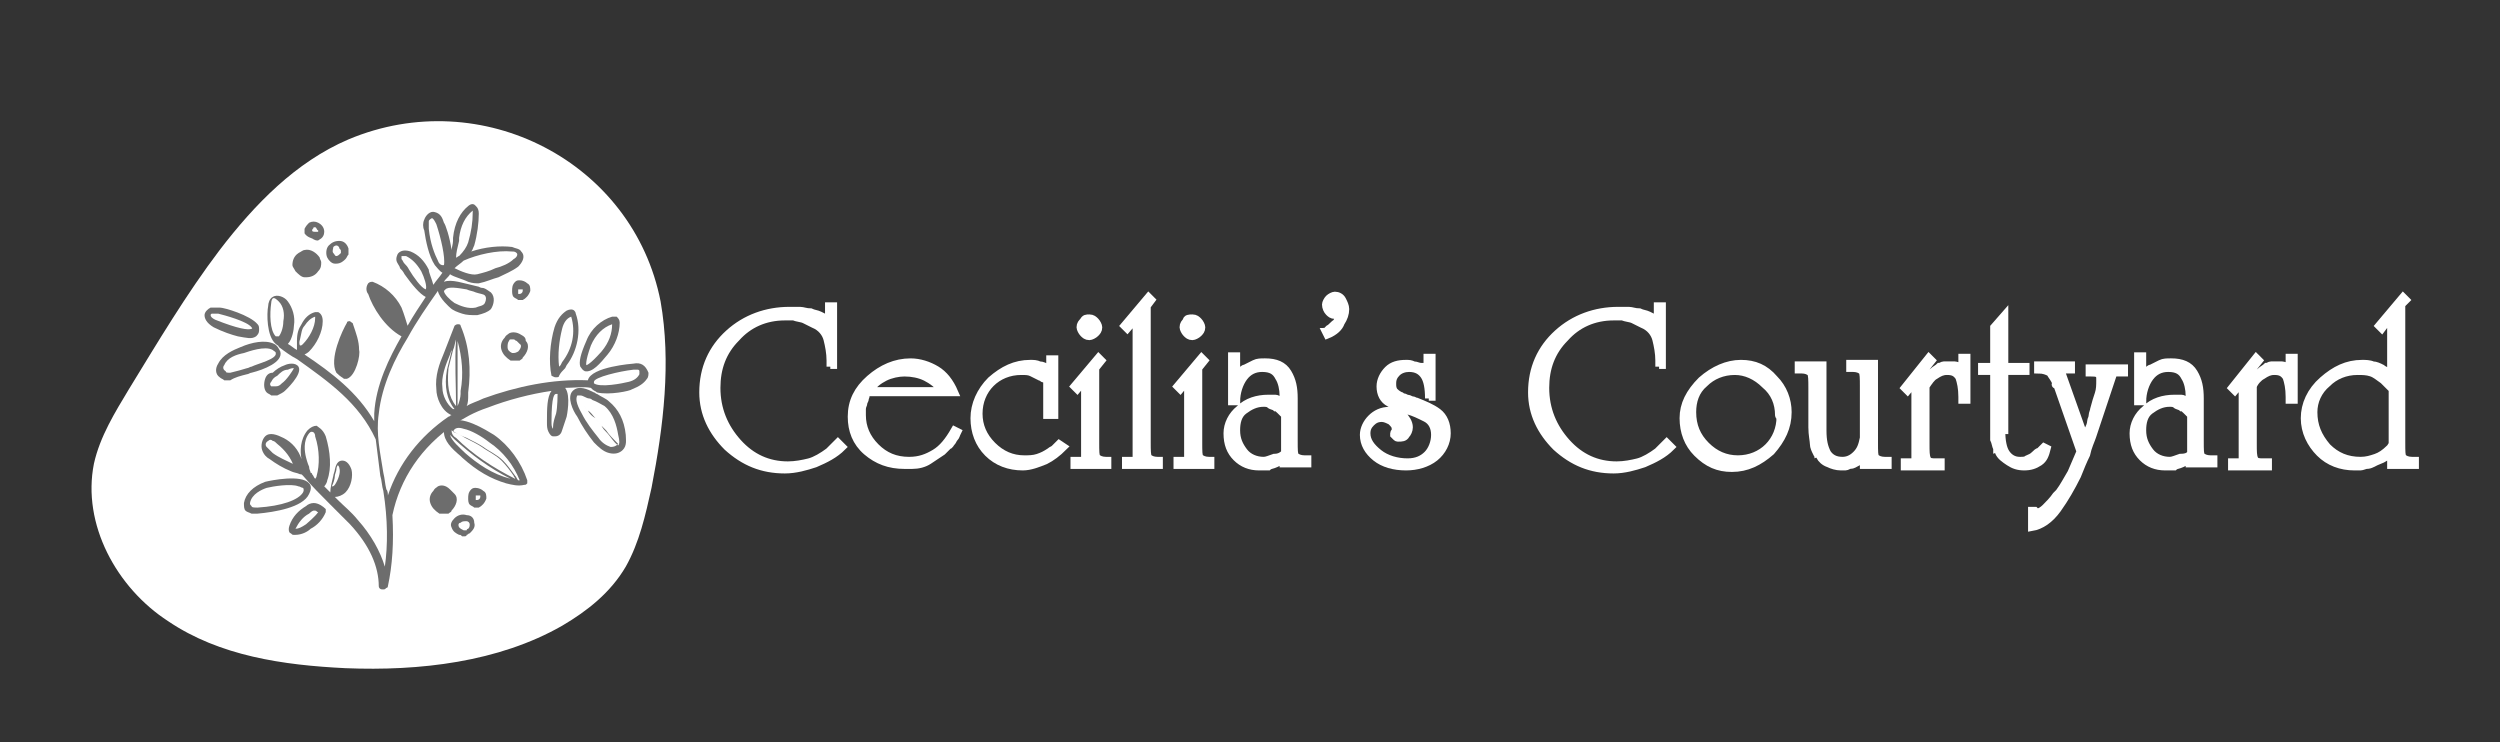 <?xml version="1.0" encoding="utf-8"?>
<!-- Generator: Adobe Illustrator 23.0.3, SVG Export Plug-In . SVG Version: 6.00 Build 0)  -->
<svg version="1.1" id="Layer_1" xmlns="http://www.w3.org/2000/svg" xmlns:xlink="http://www.w3.org/1999/xlink" x="0px" y="0px"
	 viewBox="0 0 165 49" style="enable-background:new 0 0 165 49;" xml:space="preserve">
<rect x="0" y="0" width="165" height="49" fill="#333333" stroke="none"/>
<style type="text/css">
	.st0{fill:#FFFFFF;}
	.st1{fill:#6D6D6D;}
	.st2{fill:#FFFFFF;stroke:#FFFFFF;stroke-width:0.496;stroke-miterlimit:10;}
</style>
<path class="st0" d="M23,9.2c-3.5,1.5-6.2,4.3-8.5,7.3c-2.2,2.9-4.1,6.1-6,9.2c-0.9,1.5-1.9,3.1-2.3,4.9c-0.8,4,1.5,8.2,4.9,10.4
	c3.4,2.3,7.6,2.9,11.7,3.1c4.9,0.2,10.1-0.4,14.3-2.8c1.7-1,3.2-2.2,4.2-3.9c0.9-1.6,1.3-3.4,1.7-5.2c0.8-4.1,1.3-8.3,0.6-12.3
	C41.8,10.7,31.8,5.5,23,9.2z"/>
<path class="st1" d="M36.7,24.9C36.7,24.9,36.7,25,36.7,24.9c0.1,0,0.2,0,0.2-0.1c0.1-0.2,0.2-0.3,0.4-0.5l0.1-0.2
	c0.7-0.9,1-2.3,0.6-3.4c0,0,0-0.1-0.1-0.2c-0.1-0.1-0.3-0.1-0.5,0c-0.3,0.2-0.6,0.5-0.8,1.1c-0.3,1-0.4,2.3-0.2,3.2
	C36.6,24.9,36.6,24.9,36.7,24.9z M37.1,21.7C37.1,21.7,37.1,21.7,37.1,21.7c0.1-0.4,0.3-0.7,0.6-0.8c0.3,1,0.1,2.1-0.6,3L37,24.1
	c0,0-0.1,0.1-0.1,0.1C36.8,23.4,36.9,22.5,37.1,21.7z"/>
<path class="st1" d="M38.3,24.2c0.1,0.1,0.1,0.2,0.3,0.3c0,0,0,0,0,0c0.5,0.1,1-0.5,1.5-1.1c0.5-0.6,0.8-1.4,0.8-2.1
	c0-0.2-0.1-0.3-0.2-0.4c-0.1,0-0.2,0-0.3,0c-0.7,0.2-1.4,0.8-1.7,1.6C38.3,23.4,38.2,23.9,38.3,24.2z M39,22.8
	c0.3-0.7,0.8-1.2,1.4-1.4c0,0.6-0.2,1.2-0.7,1.8c-0.8,0.9-1,0.9-1,0.9C38.7,24.1,38.6,23.9,39,22.8z"/>
<path class="st1" d="M41.8,24c0,0-2.8,0.2-3,1.1c-2.3-0.1-4.7,0.4-6.9,1.2c-0.4,0.2-0.8,0.3-1.1,0.5c0.1-0.2,0.1-0.5,0.1-0.7
	c0-0.1,0-0.2,0-0.2c0.2-1.5,0.1-3-0.5-4.4c0-0.1-0.1-0.1-0.2-0.1c-0.1,0-0.2,0.1-0.2,0.1l-0.7,1.8c-0.3,0.7-0.6,1.5-0.5,2.4
	c0,0.5,0.3,1.4,1,1.7c-0.1,0-0.1,0.1-0.2,0.1c-1.9,1.3-3.3,3.1-4,5.2c0-0.1,0-0.3-0.1-0.4c-0.1-0.4-0.1-0.7-0.2-1.1
	c-0.2-1.3-0.5-2.6-0.3-3.9c0.2-1.9,1.1-3.7,1.9-5c0.6-1.1,1.3-2.1,2-3.1c0.1,0.5,0.8,1.1,0.8,1.1c0.2,0.2,0.5,0.3,0.8,0.4
	c0.3,0.1,0.6,0.1,1,0.1c0.4-0.1,0.7-0.2,0.9-0.4c0.2-0.3,0.3-0.8,0-1.1C32.1,19.1,32,19,31.8,19c0,0,0,0,0,0c-0.1,0-0.2-0.1-0.3-0.1
	c-0.9-0.2-1.7-0.5-2.2-0.3c0.1-0.2,0.3-0.3,0.4-0.5c0.3,0.2,0.8,0.3,1.2,0.5c0.3,0.1,0.5,0.1,0.7,0.1c0.5-0.1,0.9-0.3,1.3-0.4
	c0.4-0.2,0.9-0.4,1.3-0.7c0.3-0.3,0.5-0.7,0.2-1c-0.1-0.2-0.4-0.2-0.6-0.3c-0.8-0.1-1.8,0-2.7,0.3c0.1-0.1,0.1-0.2,0.2-0.4
	c0.2-0.7,0.3-1.5,0.3-2.1c0-0.4-0.2-0.5-0.3-0.6c-0.2-0.1-0.4,0.1-0.4,0.1c-0.5,0.4-0.9,1.1-1,2.1l0,0.2c0,0.2-0.1,0.5-0.1,0.6
	c-0.1-0.8-0.4-1.7-0.5-1.8c-0.1-0.3-0.2-0.6-0.6-0.7c0,0,0,0,0,0c-0.3-0.1-0.6,0.2-0.7,0.5c-0.1,0.2-0.1,0.5,0,0.7
	c0.1,0.7,0.3,1.7,0.7,2.3c0.1,0.1,0.3,0.4,0.5,0.5c-0.2,0.3-0.4,0.5-0.6,0.8c-0.1-0.4-0.3-0.8-0.3-1c0,0,0,0,0,0
	c-0.3-0.6-0.7-1-1.2-1.2c-0.3-0.1-0.6-0.1-0.8,0.1c-0.1,0.1-0.2,0.4-0.1,0.6c0.1,0.2,0.2,0.3,0.2,0.4c0.1,0.1,0.2,0.2,0.3,0.4
	c0.5,0.7,1,1.3,1.4,1.5c-0.4,0.6-0.8,1.2-1.2,1.9c-0.1-0.3-0.2-0.7-0.4-1.2c-0.4-0.8-1.1-1.4-1.9-1.7c-0.1,0-0.2,0-0.3,0.1
	c-0.2,0.3-0.1,0.6,0,0.7c0.3,0.9,1.1,2.2,2.2,2.8c-0.8,1.4-1.7,3.2-1.8,5.1c0,0.2,0,0.4,0,0.5c-1.1-1.9-2.8-3.2-4.6-4.4
	c0.2-0.1,0.3-0.2,0.3-0.2c0.5-0.5,0.9-1.3,0.9-2c0-0.3-0.1-0.5-0.3-0.6c-0.1,0-0.2,0-0.2,0c-0.4,0.1-0.7,0.4-0.9,0.8
	c-0.2,0.3-0.3,0.6-0.3,1.1l0,0c0,0.2,0,0.4,0,0.6c-0.2-0.1-0.4-0.3-0.6-0.4c0.3-0.3,0.4-1,0.4-1.2c0.1-0.6-0.1-1.2-0.4-1.6
	c-0.2-0.3-0.7-0.5-1-0.3c-0.2,0.1-0.3,0.4-0.3,0.6c0,0,0,0,0,0c-0.1,0.5-0.1,2,0.5,2.5c0.1,0.1,0.2,0.1,0.2,0.2
	c0.4,0.3,0.8,0.6,1.2,0.8c2.1,1.5,4.1,2.9,5.2,5.3c0.1,0.8,0.2,1.6,0.3,2.4c0.1,0.3,0.1,0.7,0.2,1c0.3,1.9,0.3,3.6,0.1,5
	c-0.3-1-0.9-2.1-1.8-3.1c-0.4-0.5-0.9-0.9-1.3-1.3c-0.1-0.1-0.1-0.1-0.2-0.2c0.2,0,0.5-0.1,0.7-0.3c0.4-0.4,0.5-1.1,0.4-1.5
	c-0.1-0.3-0.3-0.6-0.6-0.6c-0.2,0-0.4,0.1-0.5,0.6c0,0.1-0.1,0.3-0.1,0.4c-0.1,0.4-0.2,0.8-0.2,1.1c-0.1-0.1-0.3-0.3-0.4-0.4
	c0.1-0.1,0.2-0.3,0.2-0.4c0.3-0.8,0.2-1.9-0.1-2.9c-0.2-0.5-0.5-0.6-0.6-0.7c-0.2,0-0.4,0.1-0.6,0.3c-0.5,0.6-0.5,1.4-0.4,1.9
	c-0.2-0.6-0.6-1.1-1.2-1.4c-0.4-0.2-0.9-0.4-1.2-0.1c-0.2,0.2-0.3,0.6-0.2,0.9c0.1,0.3,0.3,0.5,0.5,0.6c0.4,0.3,0.9,0.6,1.4,0.8
	c0.2,0.1,0.4,0.1,0.6,0.2c0,0,0,0,0,0c0.1,0,0.1,0,0.2,0.1c0.6,0.7,1.2,1.3,1.8,1.9c0.4,0.4,0.9,0.9,1.3,1.3
	c1.3,1.4,1.9,2.8,1.9,4.1c0,0.1,0.1,0.2,0.2,0.2c0,0,0,0,0.1,0c0.1,0,0.1,0,0.2-0.1c0.1,0,0.1-0.1,0.1-0.1c0.3-1.4,0.4-2.9,0.3-4.7
	c0.5-2.4,1.9-4.5,4.1-6c0.6-0.4,1.3-0.8,2.2-1.1c1.3-0.5,2.8-0.9,4.2-1.1c-0.3,0.4-0.3,1.2-0.3,2l0,0.1c0,0.2,0,0.4,0.1,0.6
	c0.1,0.2,0.2,0.3,0.3,0.3c0,0,0,0,0.1,0c0.1,0,0.4,0,0.5-0.4c0.1-0.3,0.2-0.6,0.3-0.9l0,0c0,0,0.3-1.4-0.1-1.9c0.6,0,1.2-0.1,1.7,0
	c0,0,0,0,0,0c0,0,0.1,0.1,0.1,0.1c0.1,0.1,0.2,0.1,0.3,0.2c0.8,0.2,2.2-0.1,2.3-0.2c0.5-0.2,0.8-0.4,1-0.7c0.1-0.1,0.1-0.3,0.1-0.4
	C42.6,24.1,42.3,23.9,41.8,24z M30.1,22.4c-0.1,1.5,0,3,0,4.4l0,0c-0.5-0.6-0.6-1.4-0.5-2.5c0.1-0.4,0.2-0.8,0.3-1.2
	C30,22.9,30,22.7,30.1,22.4z M30.4,25.8c0,0.1,0,0.2,0,0.2c0,0.2-0.1,0.6-0.2,0.8l0,0c0-1.4,0-2.9,0-4.3
	C30.5,23.6,30.6,24.7,30.4,25.8z M29.2,25.6c-0.1-0.7,0.2-1.5,0.5-2.2l0.1-0.3c0,0,0,0,0,0.1c-0.1,0.4-0.2,0.8-0.3,1.2
	c-0.2,1.1,0,2,0.5,2.6c0,0,0,0-0.1,0C29.5,26.7,29.2,26.1,29.2,25.6z M30.8,19.1c0.2,0.1,0.4,0.1,0.6,0.2c0.3,0.1,0.5,0.1,0.6,0.2
	c0.1,0.1,0.1,0.3,0,0.5c-0.1,0.2-0.4,0.2-0.6,0.3c-0.5,0.1-1-0.1-1.4-0.3c-0.3-0.2-0.7-0.6-0.7-0.8c0,0,0,0,0.1-0.1
	C29.6,18.9,30.2,19,30.8,19.1z M33.8,16.6c0.1,0,0.2,0,0.3,0.1c0.1,0.1,0,0.3-0.2,0.4c-0.3,0.3-0.8,0.5-1.2,0.6
	c-0.4,0.2-0.8,0.3-1.2,0.4c-0.4,0.1-1.1-0.2-1.5-0.4c0.2-0.2,0.4-0.3,0.6-0.5C31.5,16.8,32.8,16.5,33.8,16.6z M30.3,15.9l0-0.2
	c0.1-0.8,0.4-1.4,0.9-1.8c0,0,0,0,0,0c0,0,0,0.1,0,0.1c0,0.7-0.1,1.3-0.3,2c-0.1,0.3-0.3,0.6-0.6,0.9c-0.1,0-0.1,0.1-0.2,0.1
	C30.1,16.7,30.2,16.3,30.3,15.9z M28.3,15.1c0-0.2,0-0.4,0-0.5c0-0.1,0.2-0.2,0.2-0.2c0,0,0,0,0,0c0.1,0,0.2,0.2,0.3,0.4
	c0.3,0.9,0.6,2.2,0.5,2.7c0,0-0.1,0-0.1,0c0,0-0.2,0-0.3-0.3C28.7,16.8,28.4,16.1,28.3,15.1z M27,17.8c-0.1-0.2-0.2-0.3-0.3-0.4
	c-0.1-0.1-0.1-0.2-0.2-0.3c0-0.1,0-0.1,0-0.2c0,0,0.1,0,0.2,0c0,0,0.1,0,0.1,0c0.4,0.2,0.7,0.5,1,1c0.2,0.4,0.4,1,0.3,1.2
	C27.8,19,27.3,18.3,27,17.8z M17.9,20c0-0.2,0.1-0.3,0.1-0.3c0.1-0.1,0.3,0.1,0.4,0.2c0.3,0.3,0.4,0.8,0.3,1.3c0,0.5-0.2,0.9-0.3,1
	c0,0,0,0-0.1,0c0,0,0,0-0.1,0c0,0,0,0,0,0c0,0,0,0,0,0C17.8,21.8,17.8,20.7,17.9,20z M19.8,22.4c0.1-0.4,0.1-0.7,0.3-0.9
	c0.2-0.3,0.4-0.5,0.7-0.6c0,0,0,0.1,0,0.1c0,0.6-0.4,1.3-0.8,1.7c-0.1,0.1-0.1,0.1-0.2,0.1C19.8,22.8,19.7,22.7,19.8,22.4z
	 M22.1,31.4c0-0.1,0.1-0.3,0.1-0.4c0,0,0,0,0,0c0-0.2,0.1-0.3,0.1-0.3c0,0,0,0,0,0c0,0,0.1,0.1,0.1,0.2c0.1,0.3-0.1,0.8-0.3,1.1
	c-0.1,0.1-0.1,0.1-0.2,0.1C22,31.9,22.1,31.6,22.1,31.4z M19.3,30.6c-0.4-0.2-0.9-0.4-1.3-0.7c-0.1-0.1-0.3-0.3-0.4-0.4
	c-0.1-0.1-0.1-0.3,0.1-0.4c0.1-0.1,0.2-0.1,0.3,0c0.1,0,0.2,0.1,0.3,0.2c0.5,0.4,0.9,0.9,1.1,1.5C19.4,30.6,19.3,30.6,19.3,30.6z
	 M20.4,28.6c0.1-0.1,0.1-0.1,0.2-0.1c0.1,0,0.2,0.1,0.2,0.3c0.3,0.9,0.3,1.9,0.1,2.6c0,0.1-0.1,0.2-0.1,0.2
	c-0.1-0.1-0.1-0.2-0.2-0.3c0,0,0-0.1-0.1-0.1c0-0.1-0.1-0.2-0.1-0.4c-0.1-0.2-0.2-0.6-0.2-0.6C20.1,29.8,20,29.1,20.4,28.6z
	 M19.9,30.7C19.9,30.7,19.9,30.7,19.9,30.7C19.9,30.7,19.9,30.7,19.9,30.7C19.9,30.7,19.9,30.7,19.9,30.7z M36.7,27.3
	c-0.1,0.3-0.2,0.6-0.2,0.9c0,0,0,0.1,0,0.1c0,0,0,0,0,0c-0.1-0.1-0.1-0.3-0.1-0.4v-0.1c0-1.7,0.2-1.8,0.3-1.8c0,0,0,0,0.1,0
	c0,0,0,0,0,0C36.8,26,36.8,26.9,36.7,27.3z M42.2,24.7c-0.1,0.2-0.3,0.4-0.7,0.5c-0.4,0.1-1.9,0.4-2.3,0.1c0,0,0,0,0-0.1
	c0-0.3,1.7-0.7,2.6-0.8l0,0c0.1,0,0.2,0,0.3,0c0.1,0,0.1,0.1,0.1,0.1C42.2,24.5,42.2,24.6,42.2,24.7z"/>
<path class="st1" d="M39.4,26c-0.1,0-0.1-0.1-0.2-0.1c-0.4-0.2-1-0.5-1.4-0.1c-0.4,0.4,0,1.3,0.3,1.7c0.3,0.6,0.7,1.2,1.1,1.7
	c0.3,0.3,0.6,0.6,1,0.7c0,0,0,0,0,0c0.4,0.1,0.7,0,0.9-0.2c0.3-0.3,0.2-0.7,0.2-1c-0.1-1-0.5-1.7-1.1-2.2C40,26.3,39.7,26.2,39.4,26
	z M40.3,29.5c-0.3-0.1-0.6-0.3-0.8-0.6c-0.4-0.5-0.8-1-1.1-1.6c-0.4-0.7-0.4-1-0.3-1.2c0.2,0.3,0.4,0.7,0.7,1
	c0.1,0.2,0.3,0.4,0.5,0.5c0.1,0.2,0.3,0.3,0.4,0.5c0.1,0.1,0.2,0.2,0.3,0.3c0.2,0.3,0.5,0.6,0.8,0.9C40.6,29.5,40.4,29.5,40.3,29.5z
	 M40.8,29.4C40.8,29.4,40.8,29.4,40.8,29.4c-0.3-0.2-0.5-0.6-0.8-0.9c-0.1-0.1-0.2-0.2-0.3-0.4c-0.1-0.2-0.3-0.3-0.4-0.5
	c-0.2-0.2-0.3-0.4-0.5-0.5c-0.3-0.3-0.5-0.7-0.7-1c0.1,0,0.1,0,0.2,0c0.2,0,0.4,0.2,0.6,0.2c0.1,0,0.2,0.1,0.2,0.1
	c0.3,0.1,0.6,0.3,0.8,0.4c0.6,0.5,0.8,1.3,0.9,1.9C40.9,29.1,40.9,29.3,40.8,29.4z"/>
<path class="st1" d="M16.3,24.7c0.1,0,0.2-0.1,0.3-0.1c0.8-0.2,2.1-0.7,1.9-1.4c-0.1-0.2-0.2-0.4-0.4-0.5c-0.6-0.3-1.5-0.1-2.2,0.2
	c-0.5,0.2-1.2,0.5-1.5,1.1c-0.2,0.3-0.2,0.7,0.1,0.9c0.1,0.1,0.2,0.1,0.3,0.2c0.2,0,0.3,0,0.4,0C15.5,24.9,15.9,24.8,16.3,24.7z
	 M14.8,24.1c0.2-0.5,0.8-0.7,1.3-0.8c0.3-0.1,1.4-0.5,1.9-0.2c0.1,0.1,0.2,0.1,0.2,0.2c0.1,0.4-1.2,0.7-1.6,0.9
	c-0.1,0-0.2,0.1-0.3,0.1c-0.3,0.1-0.7,0.2-1.1,0.3c-0.2,0-0.3,0-0.3-0.1C14.7,24.4,14.7,24.2,14.8,24.1z"/>
<path class="st1" d="M14.1,21.6c0.6,0.3,1.2,0.5,1.6,0.6c0.6,0.1,0.9,0.2,1.2,0c0.1-0.1,0.2-0.2,0.2-0.4c0-0.2,0-0.3-0.1-0.4
	c-0.5-0.6-2.2-1.1-2.5-1.1l0,0c-0.2,0-0.4,0-0.6,0c-0.2,0.1-0.4,0.3-0.4,0.5C13.5,21,13.6,21.3,14.1,21.6z M13.9,20.8
	c0-0.1,0.1-0.1,0.1-0.1c0.1,0,0.2,0,0.4,0c0.4,0.1,1.9,0.5,2.2,0.9c0,0,0.1,0.1,0,0.1c-0.2,0.1-0.9,0-2.4-0.6
	C14,21,13.9,20.9,13.9,20.8z"/>
<path class="st1" d="M17.5,25c-0.1,0.3-0.1,0.7,0.1,0.9c0.1,0.1,0.2,0.1,0.3,0.2c0.1,0,0.3,0,0.4,0c0.2-0.1,0.4-0.2,0.5-0.3
	c0,0,1.2-1.1,0.9-1.6c-0.2-0.3-0.7-0.2-0.9-0.1c-0.3,0.1-0.6,0.3-0.8,0.5C17.8,24.6,17.6,24.7,17.5,25z M19,24.4
	c0.2-0.1,0.3-0.1,0.4-0.1c-0.1,0.2-0.5,0.8-0.8,1c-0.1,0.1-0.2,0.2-0.4,0.2c-0.1,0-0.2,0-0.3,0c-0.1-0.1-0.1-0.2,0-0.3
	c0.1-0.2,0.2-0.3,0.4-0.4C18.5,24.6,18.7,24.4,19,24.4z"/>
<path class="st1" d="M16.6,33.9c0.1,0,0.3,0,0.4,0c1.1-0.1,3-0.4,3.4-1.3c0.2-0.4,0.1-0.6,0-0.7c-0.5-0.6-2.5-0.2-2.9-0.1
	c-0.8,0.3-1.3,0.8-1.4,1.4c0,0.2,0,0.4,0.1,0.5C16.3,33.8,16.4,33.8,16.6,33.9z M16.5,33.2c0.1-0.6,0.8-0.9,1.1-1
	c0.4-0.1,1.6-0.3,2.1-0.1c0.1,0,0.2,0.1,0.3,0.1c0,0,0.1,0.1,0,0.3c-0.3,0.5-1.4,0.9-3,1c-0.2,0-0.4,0-0.4-0.1
	C16.5,33.3,16.5,33.3,16.5,33.2z"/>
<path class="st1" d="M19.1,34.7c-0.1,0.3,0,0.5,0.1,0.5c0.1,0.1,0.1,0.1,0.2,0.1c0.1,0,0.1,0,0.1,0c0.4,0,0.8-0.2,1-0.4
	c0.4-0.2,0.8-0.6,1-1.1c0-0.1,0-0.2,0-0.2c-0.2-0.2-0.5-0.4-0.8-0.4c-0.2,0-0.4,0.1-0.5,0.2C19.7,33.7,19.3,34.1,19.1,34.7z
	 M20.7,33.7c0,0,0.1,0,0.1,0c0.1,0,0.1,0.1,0.2,0.1c-0.2,0.3-0.7,0.7-0.8,0.8c-0.3,0.2-0.5,0.3-0.7,0.3c0,0,0,0,0,0
	c0.2-0.4,0.5-0.8,0.9-1C20.6,33.7,20.7,33.7,20.7,33.7z"/>
<path class="st1" d="M34.6,32c0.1,0,0.1,0,0.2-0.1c0-0.1,0-0.1,0-0.2c-0.4-1.2-1.2-2.3-2.2-3c0,0,0,0,0,0c-0.5-0.3-2.2-1.4-3-0.8
	c-0.2,0.2-0.3,0.4-0.3,0.6c0,0.6,0.5,1.1,1.1,1.6l0.1,0.1c1,0.9,1.9,1.4,2.9,1.7C33.8,32,34.2,32.1,34.6,32z M29.8,28.4
	c0.3,0.2,0.6,0.3,0.9,0.5c0.4,0.2,0.8,0.4,1.1,0.6c0.4,0.3,0.9,0.5,1.3,0.9c0.3,0.3,0.6,0.7,0.8,1c0,0.1,0.1,0.1,0.1,0.2
	c0,0,0,0,0,0c-1.4-0.7-2.8-1.6-3.9-2.7C29.9,28.8,29.8,28.6,29.8,28.4C29.7,28.5,29.8,28.5,29.8,28.4z M30.6,28.3
	c0.5,0.1,1.2,0.5,1.7,0.9l0,0c0.9,0.6,1.6,1.5,2,2.5c0,0-0.1,0-0.1,0c-0.1-0.1-0.1-0.2-0.2-0.3c-0.3-0.4-0.5-0.7-0.8-1
	c-0.4-0.4-0.9-0.6-1.3-0.9c-0.3-0.2-0.7-0.4-1.1-0.6c-0.3-0.1-0.6-0.3-0.9-0.4c0,0,0,0,0,0C30,28.2,30.3,28.2,30.6,28.3z M30.7,29.9
	L30.7,29.9c-0.3-0.3-0.9-0.8-1-1.2c0.1,0.1,0.2,0.2,0.3,0.3c1.1,1,2.3,1.9,3.7,2.6C32.5,31.3,31.5,30.6,30.7,29.9z"/>
<path class="st1" d="M22.7,25c0.1,0,0.2,0,0.2,0c0.6-0.2,0.9-1.6,0.8-1.9c0-0.6-0.2-1.1-0.4-1.7c0-0.1-0.1-0.1-0.2-0.2
	c-0.1,0-0.2,0-0.2,0.1c-0.3,0.5-1.2,2.4-0.7,3.3C22.5,24.9,22.6,24.9,22.7,25z"/>
<path class="st1" d="M20.1,16.5c-0.1,0-0.2,0.1-0.4,0.2c-0.3,0.2-0.4,0.5-0.4,0.8c0,0.1,0.1,0.2,0.2,0.4c0.2,0.2,0.4,0.4,0.6,0.4
	c0,0,0.1,0,0.1,0c0.3,0,0.6-0.1,0.8-0.4c0.2-0.2,0.2-0.4,0.2-0.6c0-0.1-0.1-0.2-0.1-0.3C20.9,16.7,20.5,16.4,20.1,16.5z"/>
<path class="st1" d="M23,16.8c0-0.1,0-0.2,0-0.2c0-0.1,0-0.1,0-0.2c-0.1-0.3-0.3-0.5-0.6-0.5c-0.3,0-0.5,0.1-0.7,0.3c0,0,0,0,0,0
	c-0.2,0.2-0.2,0.6-0.1,0.8c0.1,0.2,0.3,0.4,0.5,0.4c0,0,0.1,0,0.1,0c0.3,0,0.5-0.2,0.6-0.3C22.9,17,22.9,16.9,23,16.8z M22.5,16.6
	C22.5,16.6,22.5,16.7,22.5,16.6c0,0.1,0,0.1,0,0.1c-0.1,0.1-0.2,0.2-0.3,0.2c-0.1,0-0.1-0.1-0.2-0.2c-0.1-0.1,0-0.3,0-0.4
	c0.1-0.1,0.2-0.1,0.2-0.1c0.1,0,0.2,0.1,0.2,0.2C22.5,16.5,22.5,16.5,22.5,16.6z"/>
<path class="st1" d="M20.7,15.8C20.7,15.8,20.8,15.8,20.7,15.8c0.2,0.1,0.3,0.1,0.4,0c0.2-0.1,0.3-0.3,0.3-0.5
	c0-0.3-0.2-0.5-0.4-0.6c-0.2-0.1-0.4-0.1-0.6,0c-0.1,0.1-0.2,0.2-0.3,0.4c0,0.1,0,0.2,0,0.3C20.3,15.7,20.6,15.7,20.7,15.8z
	 M20.6,15.2c0-0.1,0.1-0.1,0.1-0.2c0,0,0.1,0,0.1,0c0,0,0,0,0,0c0.1,0,0.1,0.2,0.2,0.2c0,0.1,0,0.1,0,0.1c0,0-0.1,0-0.1,0
	C20.7,15.3,20.6,15.3,20.6,15.2C20.6,15.3,20.6,15.2,20.6,15.2z"/>
<path class="st1" d="M28.9,32.1c-0.1,0.1-0.2,0.1-0.3,0.3c-0.2,0.2-0.3,0.5-0.2,0.8c0.1,0.3,0.3,0.5,0.6,0.7c0,0,0.1,0,0.1,0
	c0.2,0,0.3,0,0.5,0c0.1-0.1,0.2-0.1,0.2-0.2c0.3-0.3,0.5-0.8,0.2-1.1c-0.1-0.1-0.2-0.2-0.3-0.3C29.4,32,29.1,32,28.9,32.1z"/>
<path class="st1" d="M34.4,22.1c-0.3-0.2-0.6-0.2-0.8-0.1c-0.1,0.1-0.2,0.1-0.3,0.3c-0.2,0.2-0.3,0.5-0.2,0.8
	c0.1,0.3,0.3,0.5,0.6,0.7c0,0,0.1,0,0.1,0c0.2,0,0.3,0,0.5,0c0.1-0.1,0.2-0.1,0.2-0.2c0.3-0.3,0.5-0.8,0.2-1.1c0,0,0,0,0,0
	C34.7,22.3,34.6,22.2,34.4,22.1z M34.2,23.2C34.1,23.3,34.1,23.3,34.2,23.2c-0.2,0.1-0.2,0.1-0.4,0.1c-0.2-0.1-0.3-0.2-0.3-0.4
	c0-0.1,0-0.3,0.1-0.4c0-0.1,0.1-0.1,0.1-0.1c0.1,0,0.1,0,0.2,0c0.1,0,0.1,0.1,0.2,0.1c0.1,0.1,0.1,0.1,0.2,0.2
	C34.5,22.8,34.3,23.1,34.2,23.2z"/>
<path class="st1" d="M30.5,35.4c0,0,0.1,0,0.1,0c0.1,0,0.2,0,0.2-0.1c0.1,0,0.1-0.1,0.2-0.1c0.2-0.2,0.4-0.4,0.3-0.7
	c0-0.3-0.2-0.5-0.5-0.5c-0.3-0.1-0.6,0-0.8,0.2c-0.2,0.2-0.3,0.4-0.2,0.6c0.1,0.3,0.3,0.4,0.5,0.5C30.4,35.3,30.4,35.3,30.5,35.4z
	 M30.4,34.5c0.1-0.1,0.2-0.1,0.4-0.1c0,0,0,0,0,0c0.1,0,0.2,0.1,0.2,0.2c0,0.1,0,0.2-0.1,0.3c0,0-0.1,0-0.1,0.1c0,0-0.1,0-0.1,0
	c0,0,0,0-0.1,0c-0.2-0.1-0.2-0.1-0.3-0.2C30.2,34.6,30.3,34.5,30.4,34.5z"/>
<path class="st1" d="M31.6,33.5c0.2-0.1,0.4-0.3,0.5-0.6c0-0.2,0-0.4-0.2-0.5c-0.1-0.1-0.3-0.2-0.5-0.2c-0.1,0-0.2,0-0.3,0.1
	c-0.2,0.2-0.2,0.4-0.2,0.6c0,0.1,0,0.3,0.1,0.4c0.1,0.1,0.2,0.1,0.3,0.2C31.4,33.5,31.5,33.5,31.6,33.5z M31.4,32.9
	c0-0.2,0-0.2,0-0.2c0,0,0,0,0.1,0c0,0,0.1,0,0.1,0c0,0,0.1,0,0.1,0c0,0,0,0.1,0,0.1c0,0.1-0.1,0.2-0.2,0.2c-0.1,0-0.1,0-0.1,0
	C31.4,33.1,31.4,33,31.4,32.9z"/>
<path class="st1" d="M34.5,19.8c0.2-0.1,0.4-0.3,0.5-0.6c0-0.2,0-0.4-0.2-0.5c-0.1-0.1-0.3-0.2-0.5-0.2c-0.1,0-0.2,0-0.3,0.1
	c-0.2,0.2-0.2,0.4-0.2,0.6c0,0.1,0,0.3,0.1,0.4c0.1,0.1,0.2,0.1,0.3,0.2C34.2,19.8,34.4,19.8,34.5,19.8z M34.2,19.4c0,0,0-0.1,0-0.1
	c0-0.2,0-0.2,0-0.2c0,0,0,0,0.1,0c0,0,0.1,0,0.1,0c0,0,0.1,0,0.1,0c0,0,0,0,0,0c0,0,0,0.1,0,0.1c0,0.1-0.1,0.2-0.2,0.2
	C34.3,19.4,34.2,19.4,34.2,19.4z"/>
<g>
	<path class="st2" d="M54.8,24.2c0-0.1,0-0.1,0-0.2c0-0.1,0-0.1,0-0.2c0-0.5-0.1-1-0.2-1.4s-0.4-0.8-0.9-1c-0.2-0.1-0.4-0.2-0.6-0.3
		c-0.2-0.1-0.5-0.1-0.7-0.2c-0.1,0-0.2,0-0.3,0c-0.1,0-0.2,0-0.3,0c-1.3,0-2.4,0.5-3.2,1.4c-0.9,0.9-1.3,2-1.3,3.3
		c0,1.4,0.5,2.6,1.4,3.6c0.9,1,2,1.5,3.3,1.5c0.5,0,1-0.1,1.4-0.2s0.9-0.4,1.3-0.7c0.1-0.1,0.2-0.2,0.3-0.3c0.1-0.1,0.2-0.2,0.3-0.3
		l0.3,0.3c-0.5,0.5-1.1,0.8-1.8,1.1c-0.6,0.2-1.3,0.4-2,0.4c-1.5,0-2.7-0.5-3.8-1.5c-1-1-1.6-2.2-1.6-3.6c0-1.6,0.6-2.9,1.7-3.9
		s2.5-1.5,4-1.5c0.2,0,0.5,0,0.7,0c0.2,0,0.4,0.1,0.7,0.1c0.2,0.1,0.4,0.1,0.6,0.2c0.2,0.1,0.4,0.2,0.6,0.3v-0.9h0.3v3.9H54.8z"/>
	<path class="st2" d="M57.1,26.3c0,0.1-0.1,0.2-0.1,0.3c0,0.1-0.1,0.2-0.1,0.4c0,0.1,0,0.3,0,0.4c0,0.8,0.3,1.5,0.9,2.1
		c0.6,0.6,1.3,0.9,2.2,0.9c0.7,0,1.2-0.2,1.7-0.5c0.5-0.3,0.9-0.8,1.3-1.5l0.2,0.1c-0.1,0.2-0.1,0.3-0.2,0.4s-0.1,0.2-0.2,0.3
		c-0.1,0.1-0.1,0.2-0.2,0.2c-0.1,0.1-0.1,0.1-0.2,0.2c0,0-0.1,0.1-0.1,0.1c0,0-0.1,0.1-0.1,0.1c-0.3,0.2-0.6,0.4-0.9,0.6
		s-0.7,0.3-1.1,0.3c-0.1,0-0.2,0-0.2,0c-0.1,0-0.2,0-0.3,0c-1,0-1.8-0.3-2.5-0.9c-0.7-0.6-1-1.4-1-2.3c0-1,0.4-1.8,1.2-2.5
		c0.8-0.7,1.7-1.1,2.7-1.1c0.6,0,1.2,0.2,1.7,0.5c0.5,0.3,0.9,0.8,1.2,1.5h-5.9C57.2,26.2,57.1,26.2,57.1,26.3z M62.2,25.8
		c-0.3-0.4-0.7-0.7-1.1-0.9c-0.4-0.2-0.9-0.3-1.4-0.3c-0.4,0-0.9,0.1-1.3,0.3c-0.4,0.2-0.8,0.5-1,0.9H62.2z"/>
	<path class="st2" d="M69.1,27.3v-2.2C69,25.1,69,25,68.9,25c-0.1,0-0.1-0.1-0.2-0.1c-0.2-0.1-0.4-0.2-0.6-0.3
		c-0.2-0.1-0.4-0.1-0.7-0.1c-0.8,0-1.5,0.3-2,0.8s-0.8,1.2-0.8,2c0,0.8,0.3,1.5,0.9,2.1c0.6,0.6,1.3,0.9,2.1,0.9
		c0.3,0,0.6,0,0.9-0.1c0.3-0.1,0.5-0.2,0.8-0.4c0.1-0.1,0.2-0.1,0.3-0.2c0.1-0.1,0.2-0.2,0.3-0.3l0.3,0.2c-0.4,0.4-0.8,0.7-1.2,0.9
		c-0.5,0.2-1,0.4-1.5,0.4c-0.9,0-1.7-0.3-2.3-0.9c-0.6-0.6-0.9-1.4-0.9-2.3c0-0.9,0.4-1.8,1.1-2.5c0.8-0.7,1.6-1.1,2.6-1.1
		c0.2,0,0.4,0,0.6,0.1c0.2,0,0.4,0.1,0.5,0.2c0,0,0.1,0,0.1,0c0,0,0.1,0,0.1,0.1v-0.7h0.3v3.7H69.1z"/>
	<path class="st2" d="M72.3,29.2c0,0.6,0,0.9,0.1,1c0.1,0.1,0.3,0.2,0.6,0.2l0.1,0v0.3h-2.2v-0.3h0.7v-5.3l-0.5,0.6l-0.2-0.2
		l1.6-1.9l0.2,0.2l-0.4,0.5V29.2z M71.9,21c0.2,0,0.3,0.1,0.4,0.2c0.1,0.1,0.2,0.3,0.2,0.4c0,0.2-0.1,0.3-0.2,0.4s-0.3,0.2-0.4,0.2
		c-0.2,0-0.3-0.1-0.4-0.2s-0.2-0.3-0.2-0.4c0-0.2,0.1-0.3,0.2-0.4C71.6,21,71.7,21,71.9,21L71.9,21z"/>
	<path class="st2" d="M75.7,29.2c0,0.5,0,0.9,0.1,1c0.1,0.1,0.3,0.2,0.6,0.2l0.1,0v0.3h-2.2v-0.3H75V21l-0.6,0.7l-0.2-0.2l1.6-1.9
		l0.2,0.2l-0.3,0.4V29.2z"/>
	<path class="st2" d="M79.1,29.2c0,0.6,0,0.9,0.1,1c0.1,0.1,0.3,0.2,0.6,0.2l0.1,0v0.3h-2.2v-0.3h0.7v-5.3l-0.5,0.6l-0.2-0.2
		l1.6-1.9l0.2,0.2l-0.4,0.5V29.2z M78.7,21c0.2,0,0.3,0.1,0.4,0.2c0.1,0.1,0.2,0.3,0.2,0.4c0,0.2-0.1,0.3-0.2,0.4s-0.3,0.2-0.4,0.2
		c-0.2,0-0.3-0.1-0.4-0.2s-0.2-0.3-0.2-0.4c0-0.2,0.1-0.3,0.2-0.4C78.3,21,78.5,21,78.7,21L78.7,21z"/>
	<path class="st2" d="M84.8,30.3c-0.2,0.1-0.4,0.2-0.6,0.3c-0.2,0.1-0.4,0.1-0.5,0.2c-0.1,0-0.2,0-0.3,0c-0.1,0-0.2,0-0.3,0
		c-0.6,0-1.1-0.2-1.5-0.6c-0.4-0.4-0.6-0.9-0.6-1.6c0-0.6,0.3-1.2,0.8-1.6c0.5-0.5,1.2-0.7,1.9-0.7c0.1,0,0.2,0,0.2,0s0.1,0,0.2,0
		c0.1,0,0.2,0,0.3,0.1s0.2,0.1,0.3,0.1c0-0.1,0-0.2,0-0.2c0-0.1,0-0.2,0-0.2c0-0.4-0.1-0.9-0.3-1.2c-0.2-0.4-0.5-0.6-1.1-0.6
		c-0.5,0-0.9,0.2-1.2,0.6c-0.3,0.4-0.5,1-0.5,1.6h-0.3v-3h0.3v1.3c0.1-0.1,0.2-0.2,0.3-0.3c0.1-0.1,0.2-0.2,0.3-0.2
		c0.2-0.1,0.4-0.2,0.6-0.3c0.2-0.1,0.4-0.1,0.7-0.1c0.7,0,1.2,0.2,1.5,0.7c0.3,0.5,0.4,1,0.4,1.7v2.8c0,0.6,0,0.9,0.1,1
		c0.1,0.1,0.3,0.2,0.6,0.2l0.2,0v0.3h-1.6V30.3z M84.8,29.9v-2.5c-0.1-0.1-0.2-0.2-0.3-0.3c-0.1-0.1-0.2-0.2-0.3-0.2
		c-0.1-0.1-0.3-0.1-0.4-0.2s-0.3-0.1-0.4-0.1c-0.5,0-0.9,0.2-1.3,0.5s-0.5,0.8-0.5,1.3c0,0.6,0.2,1,0.5,1.4s0.8,0.6,1.3,0.6
		c0.2,0,0.4-0.1,0.7-0.2C84.4,30.2,84.6,30.1,84.8,29.9L84.8,29.9z"/>
	<path class="st2" d="M87.6,22.1l-0.1-0.2c0,0,0.1,0,0.1-0.1c0,0,0.1-0.1,0.1-0.1c0.2-0.1,0.3-0.3,0.5-0.4c0.1-0.2,0.2-0.4,0.3-0.6
		c0,0-0.1,0-0.1,0.1c0,0-0.1,0-0.1,0c0,0,0,0-0.1,0c0,0,0,0-0.1,0c-0.2,0-0.3-0.1-0.4-0.2c-0.1-0.1-0.2-0.3-0.2-0.5
		c0-0.1,0.1-0.3,0.2-0.4c0.1-0.1,0.3-0.2,0.4-0.2c0.2,0,0.4,0.1,0.5,0.3c0.1,0.2,0.2,0.4,0.2,0.6c0,0.3-0.1,0.6-0.3,0.9
		C88.4,21.6,88.1,21.9,87.6,22.1L87.6,22.1z"/>
	<path class="st2" d="M94.3,26.3c0-0.7-0.1-1.2-0.3-1.5s-0.5-0.5-1-0.5c-0.3,0-0.6,0.1-0.8,0.3c-0.2,0.2-0.3,0.4-0.3,0.7
		c0,0.2,0,0.3,0.1,0.5c0.1,0.1,0.2,0.2,0.4,0.3c0.1,0,0.1,0.1,0.2,0.1s0.2,0.1,0.3,0.1c0.1,0,0.2,0.1,0.3,0.1c0.1,0,0.2,0.1,0.3,0.1
		c0.5,0.2,1,0.4,1.4,0.7c0.4,0.3,0.6,0.8,0.6,1.4c0,0.6-0.3,1.2-0.8,1.6c-0.5,0.4-1.2,0.6-1.9,0.6c-0.8,0-1.5-0.2-2-0.6
		c-0.5-0.4-0.8-0.9-0.8-1.5c0-0.4,0.2-0.8,0.5-1.1c0.3-0.3,0.7-0.5,1.2-0.5c0.4,0,0.7,0.1,0.9,0.3c0.2,0.2,0.4,0.5,0.4,0.8
		c0,0.2-0.1,0.4-0.2,0.5c-0.1,0.2-0.3,0.2-0.5,0.2c-0.1,0-0.1,0-0.2-0.1c0,0-0.1-0.1-0.1-0.1s0-0.1,0-0.1c0,0,0-0.1,0.1-0.1
		c0,0,0-0.1,0-0.1c0,0,0-0.1,0-0.1c0-0.2-0.1-0.3-0.3-0.5c-0.2-0.1-0.4-0.2-0.6-0.2c-0.3,0-0.5,0.1-0.7,0.3
		c-0.2,0.2-0.3,0.4-0.3,0.7c0,0.5,0.3,0.9,0.8,1.3c0.5,0.4,1.2,0.6,1.9,0.6c0.6,0,1-0.2,1.3-0.5c0.3-0.3,0.5-0.8,0.5-1.3
		c0-0.5-0.2-0.9-0.6-1.1c-0.4-0.2-0.8-0.4-1.2-0.5s-0.9-0.3-1.2-0.5c-0.4-0.2-0.6-0.6-0.6-1.1c0-0.4,0.2-0.8,0.5-1.1
		c0.3-0.3,0.7-0.4,1.2-0.4c0.2,0,0.3,0,0.5,0.1c0.2,0,0.3,0.1,0.5,0.1c0,0,0,0,0.1,0c0,0,0,0,0.1,0c0,0,0.1,0,0.1,0c0,0,0.1,0,0.1,0
		v-0.6h0.3v2.6H94.3z"/>
	<path class="st2" d="M109.5,24.2c0-0.1,0-0.1,0-0.2s0-0.1,0-0.2c0-0.5-0.1-1-0.2-1.4c-0.1-0.4-0.4-0.8-0.9-1
		c-0.2-0.1-0.4-0.2-0.6-0.3c-0.2-0.1-0.5-0.1-0.7-0.2c-0.1,0-0.2,0-0.3,0c-0.1,0-0.2,0-0.3,0c-1.3,0-2.4,0.5-3.2,1.4
		c-0.9,0.9-1.3,2-1.3,3.3c0,1.4,0.5,2.6,1.4,3.6c0.9,1,2,1.5,3.3,1.5c0.5,0,1-0.1,1.4-0.2s0.9-0.4,1.3-0.7c0.1-0.1,0.2-0.2,0.3-0.3
		s0.2-0.2,0.3-0.3l0.3,0.3c-0.5,0.5-1.1,0.8-1.8,1.1c-0.6,0.2-1.3,0.4-2,0.4c-1.5,0-2.7-0.5-3.8-1.5c-1-1-1.6-2.2-1.6-3.6
		c0-1.6,0.6-2.9,1.7-3.9c1.1-1,2.5-1.5,4-1.5c0.2,0,0.5,0,0.7,0c0.2,0,0.4,0.1,0.7,0.1c0.2,0.1,0.4,0.1,0.6,0.2
		c0.2,0.1,0.4,0.2,0.6,0.3v-0.9h0.3v3.9H109.5z"/>
	<path class="st2" d="M118,27.2c0,1-0.4,1.8-1.1,2.6c-0.8,0.7-1.6,1.1-2.6,1.1c-0.9,0-1.6-0.3-2.3-1c-0.6-0.6-0.9-1.4-0.9-2.3
		c0-0.9,0.4-1.7,1.2-2.5c0.8-0.7,1.7-1.1,2.6-1.1c0.9,0,1.6,0.3,2.2,1C117.7,25.6,118,26.4,118,27.2L118,27.2z M117.4,27.4
		c0-0.8-0.3-1.5-0.9-2c-0.6-0.6-1.3-0.9-2-0.9c-0.8,0-1.5,0.3-2,0.8c-0.6,0.5-0.8,1.2-0.8,1.9c0,0.9,0.3,1.6,0.9,2.2
		c0.6,0.6,1.3,0.9,2.1,0.9c0.8,0,1.5-0.3,2-0.8s0.8-1.2,0.8-2c0,0,0,0,0,0S117.4,27.5,117.4,27.4C117.4,27.5,117.4,27.5,117.4,27.4
		C117.4,27.5,117.4,27.5,117.4,27.4L117.4,27.4z"/>
	<path class="st2" d="M123.7,29.2c0,0.6,0,0.9,0.1,1s0.3,0.2,0.6,0.2l0.2,0v0.3H123v-0.6c-0.1,0.2-0.3,0.3-0.4,0.4
		c-0.2,0.1-0.3,0.2-0.5,0.2c-0.1,0-0.2,0.1-0.3,0.1c-0.1,0-0.2,0-0.3,0c-0.3,0-0.6-0.1-0.8-0.2c-0.3-0.1-0.5-0.3-0.6-0.5
		c0,0,0-0.1-0.1-0.1c0,0,0-0.1-0.1-0.1c-0.1-0.2-0.2-0.4-0.2-0.6c0-0.2-0.1-0.6-0.1-1.1v-2.6c0-0.5,0-0.9-0.1-1s-0.3-0.2-0.6-0.2
		l-0.2,0v-0.3h1.6v4.3c0,0.7,0.1,1.1,0.3,1.5c0.2,0.3,0.5,0.5,1,0.5c0.3,0,0.6-0.1,0.9-0.4s0.4-0.6,0.5-1.1v-3.4c0-0.5,0-0.9-0.1-1
		s-0.3-0.2-0.6-0.2l-0.2,0v-0.3h1.6V29.2z"/>
	<path class="st2" d="M127.1,25.5v3.8c0,0.5,0,0.8,0.1,1s0.3,0.2,0.6,0.2l0.3,0v0.3h-2.4v-0.3h0.7v-5.3l-0.5,0.6l-0.2-0.2l1.6-2
		l0.2,0.2l-0.4,0.5v0.6c0.2-0.2,0.4-0.3,0.5-0.4c0.1-0.1,0.3-0.2,0.4-0.3c0.1,0,0.2-0.1,0.3-0.1c0.1,0,0.2,0,0.3,0c0,0,0,0,0,0
		c0,0,0,0,0,0c0.1,0,0.2,0,0.4,0c0.1,0,0.3,0.1,0.5,0.1v-0.6h0.3v2.8h-0.3v-0.2c0-0.6-0.1-1-0.2-1.3c-0.2-0.3-0.4-0.4-0.8-0.4
		c-0.3,0-0.5,0.1-0.8,0.3C127.5,24.9,127.3,25.2,127.1,25.5L127.1,25.5z"/>
	<path class="st2" d="M132.1,28.4c0,0.7,0.1,1.2,0.3,1.5c0.2,0.3,0.5,0.5,0.9,0.5c0.2,0,0.4,0,0.5-0.1c0.2-0.1,0.3-0.1,0.5-0.3
		c0.1-0.1,0.2-0.2,0.3-0.2c0.1-0.1,0.2-0.2,0.3-0.3l0.2,0.1c-0.1,0.4-0.2,0.7-0.5,0.9c-0.3,0.2-0.6,0.3-1,0.3c0,0,0,0,0,0s0,0,0,0
		c-0.4,0-0.7-0.1-1-0.3s-0.6-0.4-0.7-0.7c0,0,0-0.1-0.1-0.1c0,0,0-0.1,0-0.1c-0.1-0.2-0.1-0.4-0.2-0.6c0-0.2,0-0.6,0-1v-3.5h-0.8
		v-0.3h0.8v-2.6l0.7-0.8v3.4h1.4v0.3h-1.4V28.4z"/>
	<path class="st2" d="M138.1,28.8c-0.1,0.3-0.3,0.7-0.4,1.2c-0.2,0.4-0.4,0.9-0.6,1.4c-0.4,0.8-0.8,1.5-1.3,2.2
		c-0.5,0.7-1.1,1.1-1.7,1.2l0-1.1h0.2c0,0,0.1,0.1,0.1,0.1s0.1,0,0.1,0c0.1,0,0.3-0.1,0.5-0.3c0.2-0.2,0.5-0.5,0.7-0.8
		c0,0,0.1-0.1,0.1-0.1s0.1-0.1,0.1-0.1c0.3-0.4,0.5-0.8,0.8-1.3c0.2-0.5,0.4-0.9,0.6-1.4l-1.5-4.3c0,0,0-0.1-0.1-0.1s0-0.1,0-0.1
		c-0.1-0.3-0.3-0.5-0.4-0.7c-0.2-0.1-0.4-0.2-0.8-0.2v-0.3h2.2v0.3h-0.7l1.6,4.5c0.1-0.2,0.1-0.3,0.2-0.5c0.1-0.2,0.2-0.4,0.2-0.6
		c0-0.1,0.1-0.2,0.1-0.4c0-0.1,0.1-0.3,0.1-0.4c0.1-0.4,0.2-0.7,0.3-1c0.1-0.3,0.1-0.6,0.1-0.9c0-0.2,0-0.4-0.1-0.4
		c-0.1-0.1-0.3-0.1-0.6-0.1v-0.3h2.3v0.3h-0.7L138.1,28.8z"/>
	<path class="st2" d="M144.6,30.3c-0.2,0.1-0.4,0.2-0.6,0.3c-0.2,0.1-0.4,0.1-0.5,0.2c-0.1,0-0.2,0-0.3,0c-0.1,0-0.2,0-0.3,0
		c-0.6,0-1.1-0.2-1.5-0.6c-0.4-0.4-0.6-0.9-0.6-1.6c0-0.6,0.3-1.2,0.8-1.6c0.5-0.5,1.2-0.7,1.9-0.7c0.1,0,0.2,0,0.2,0s0.1,0,0.2,0
		c0.1,0,0.2,0,0.3,0.1s0.2,0.1,0.3,0.1c0-0.1,0-0.2,0-0.2c0-0.1,0-0.2,0-0.2c0-0.4-0.1-0.9-0.3-1.2c-0.2-0.4-0.5-0.6-1.1-0.6
		c-0.5,0-0.9,0.2-1.2,0.6c-0.3,0.4-0.5,1-0.5,1.6h-0.3v-3h0.3v1.3c0.1-0.1,0.2-0.2,0.3-0.3c0.1-0.1,0.2-0.2,0.3-0.2
		c0.2-0.1,0.4-0.2,0.6-0.3c0.2-0.1,0.4-0.1,0.7-0.1c0.7,0,1.2,0.2,1.5,0.7c0.3,0.5,0.4,1,0.4,1.7v2.8c0,0.6,0,0.9,0.1,1
		c0.1,0.1,0.3,0.2,0.6,0.2l0.2,0v0.3h-1.6V30.3z M144.6,29.9v-2.5c-0.1-0.1-0.2-0.2-0.3-0.3c-0.1-0.1-0.2-0.2-0.3-0.2
		c-0.1-0.1-0.3-0.1-0.4-0.2s-0.3-0.1-0.4-0.1c-0.5,0-0.9,0.2-1.3,0.5s-0.5,0.8-0.5,1.3c0,0.6,0.2,1,0.5,1.4s0.8,0.6,1.3,0.6
		c0.2,0,0.4-0.1,0.7-0.2C144.3,30.2,144.5,30.1,144.6,29.9L144.6,29.9z"/>
	<path class="st2" d="M148.7,25.5v3.8c0,0.5,0,0.8,0.1,1s0.3,0.2,0.6,0.2l0.3,0v0.3h-2.4v-0.3h0.7v-5.3l-0.5,0.6l-0.2-0.2l1.6-2
		l0.2,0.2l-0.4,0.5v0.6c0.2-0.2,0.4-0.3,0.5-0.4c0.1-0.1,0.3-0.2,0.4-0.3c0.1,0,0.2-0.1,0.3-0.1c0.1,0,0.2,0,0.3,0c0,0,0,0,0,0
		c0,0,0,0,0,0c0.1,0,0.2,0,0.4,0c0.1,0,0.3,0.1,0.5,0.1v-0.6h0.3v2.8h-0.3v-0.2c0-0.6-0.1-1-0.2-1.3c-0.2-0.3-0.4-0.4-0.8-0.4
		c-0.3,0-0.5,0.1-0.8,0.3C149.1,24.9,148.8,25.2,148.7,25.5L148.7,25.5z"/>
	<path class="st2" d="M157.9,29.8c-0.3,0.3-0.6,0.5-0.9,0.6s-0.5,0.3-0.8,0.3c-0.1,0-0.3,0.1-0.4,0.1s-0.3,0-0.4,0
		c-0.9,0-1.7-0.3-2.3-0.9c-0.6-0.6-1-1.4-1-2.3c0-0.9,0.4-1.8,1.2-2.5c0.8-0.7,1.6-1.1,2.6-1.1c0.2,0,0.5,0,0.7,0.1
		c0.2,0,0.4,0.1,0.6,0.2c0.1,0.1,0.2,0.1,0.3,0.2s0.2,0.1,0.3,0.2v-3.8l-0.6,0.8l-0.2-0.2l1.6-1.9l0.2,0.2l-0.3,0.3v9.1
		c0,0.6,0,0.9,0.1,1c0.1,0.1,0.3,0.2,0.6,0.2l0.2,0v0.3h-1.6V29.8z M157.9,29.3v-3.6c-0.1-0.1-0.2-0.2-0.3-0.3
		c-0.1-0.1-0.2-0.2-0.3-0.3c-0.3-0.2-0.5-0.4-0.8-0.5c-0.3-0.1-0.6-0.1-0.9-0.1c-0.8,0-1.5,0.3-2,0.8c-0.6,0.5-0.9,1.2-0.9,1.9
		c0,0.9,0.3,1.6,0.9,2.3c0.6,0.6,1.3,0.9,2.2,0.9c0.4,0,0.7-0.1,1-0.2c0.3-0.1,0.6-0.3,0.9-0.6c0,0,0.1-0.1,0.1-0.1
		C157.8,29.4,157.9,29.4,157.9,29.3L157.9,29.3z"/>
</g>
</svg>
